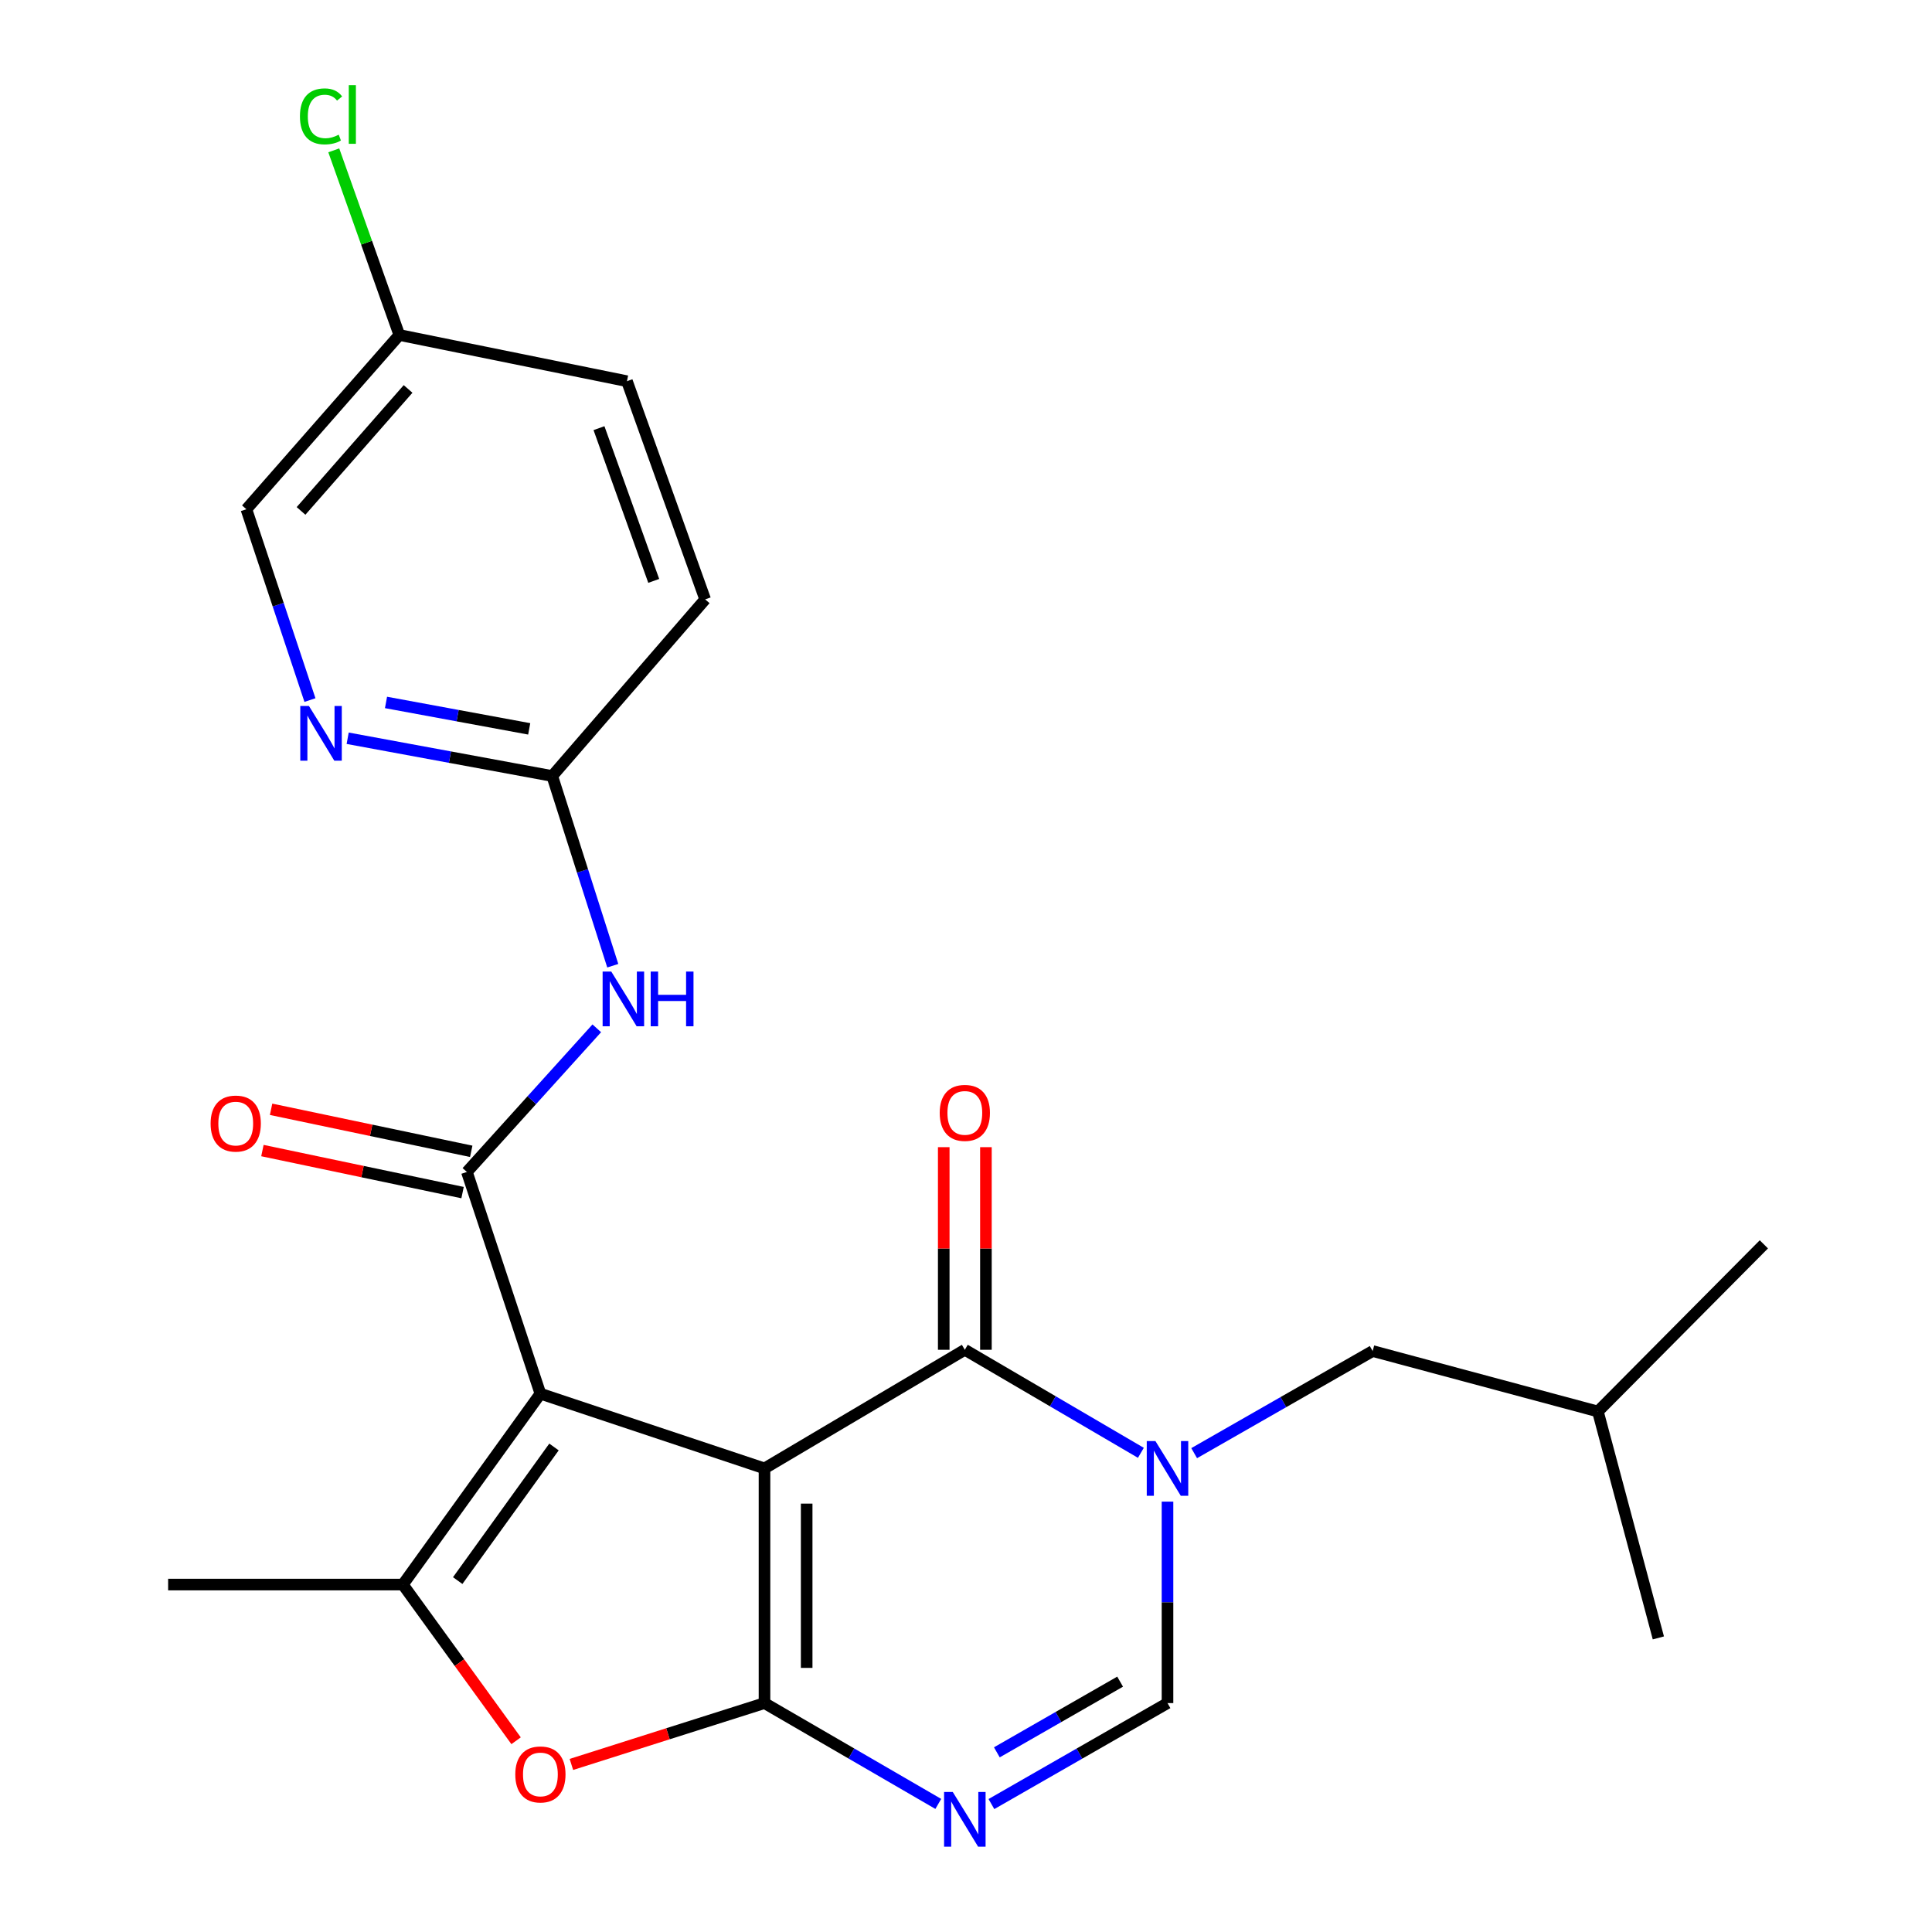 <?xml version='1.0' encoding='iso-8859-1'?>
<svg version='1.1' baseProfile='full'
              xmlns='http://www.w3.org/2000/svg'
                      xmlns:rdkit='http://www.rdkit.org/xml'
                      xmlns:xlink='http://www.w3.org/1999/xlink'
                  xml:space='preserve'
width='1000px' height='1000px' viewBox='0 0 1000 1000'>
<!-- END OF HEADER -->
<rect style='opacity:1.0;fill:#FFFFFF;stroke:none' width='1000' height='1000' x='0' y='0'> </rect>
<path class='bond-0' d='M 395.701,760.047 L 279.711,721.372' style='fill:none;fill-rule:evenodd;stroke:#000000;stroke-width:6px;stroke-linecap:butt;stroke-linejoin:miter;stroke-opacity:1' />
<path class='bond-1' d='M 395.701,760.047 L 395.701,881.519' style='fill:none;fill-rule:evenodd;stroke:#000000;stroke-width:6px;stroke-linecap:butt;stroke-linejoin:miter;stroke-opacity:1' />
<path class='bond-1' d='M 417.531,778.268 L 417.531,863.298' style='fill:none;fill-rule:evenodd;stroke:#000000;stroke-width:6px;stroke-linecap:butt;stroke-linejoin:miter;stroke-opacity:1' />
<path class='bond-2' d='M 395.701,760.047 L 499.394,698.644' style='fill:none;fill-rule:evenodd;stroke:#000000;stroke-width:6px;stroke-linecap:butt;stroke-linejoin:miter;stroke-opacity:1' />
<path class='bond-5' d='M 279.711,721.372 L 241.666,606.606' style='fill:none;fill-rule:evenodd;stroke:#000000;stroke-width:6px;stroke-linecap:butt;stroke-linejoin:miter;stroke-opacity:1' />
<path class='bond-6' d='M 279.711,721.372 L 208.52,820.165' style='fill:none;fill-rule:evenodd;stroke:#000000;stroke-width:6px;stroke-linecap:butt;stroke-linejoin:miter;stroke-opacity:1' />
<path class='bond-6' d='M 286.743,748.953 L 236.91,818.108' style='fill:none;fill-rule:evenodd;stroke:#000000;stroke-width:6px;stroke-linecap:butt;stroke-linejoin:miter;stroke-opacity:1' />
<path class='bond-4' d='M 395.701,881.519 L 440.679,907.612' style='fill:none;fill-rule:evenodd;stroke:#000000;stroke-width:6px;stroke-linecap:butt;stroke-linejoin:miter;stroke-opacity:1' />
<path class='bond-4' d='M 440.679,907.612 L 485.657,933.704' style='fill:none;fill-rule:evenodd;stroke:#0000FF;stroke-width:6px;stroke-linecap:butt;stroke-linejoin:miter;stroke-opacity:1' />
<path class='bond-7' d='M 395.701,881.519 L 345.727,897.393' style='fill:none;fill-rule:evenodd;stroke:#000000;stroke-width:6px;stroke-linecap:butt;stroke-linejoin:miter;stroke-opacity:1' />
<path class='bond-7' d='M 345.727,897.393 L 295.753,913.268' style='fill:none;fill-rule:evenodd;stroke:#FF0000;stroke-width:6px;stroke-linecap:butt;stroke-linejoin:miter;stroke-opacity:1' />
<path class='bond-3' d='M 499.394,698.644 L 544.957,725.313' style='fill:none;fill-rule:evenodd;stroke:#000000;stroke-width:6px;stroke-linecap:butt;stroke-linejoin:miter;stroke-opacity:1' />
<path class='bond-3' d='M 544.957,725.313 L 590.52,751.982' style='fill:none;fill-rule:evenodd;stroke:#0000FF;stroke-width:6px;stroke-linecap:butt;stroke-linejoin:miter;stroke-opacity:1' />
<path class='bond-13' d='M 510.309,698.644 L 510.309,646.209' style='fill:none;fill-rule:evenodd;stroke:#000000;stroke-width:6px;stroke-linecap:butt;stroke-linejoin:miter;stroke-opacity:1' />
<path class='bond-13' d='M 510.309,646.209 L 510.309,593.774' style='fill:none;fill-rule:evenodd;stroke:#FF0000;stroke-width:6px;stroke-linecap:butt;stroke-linejoin:miter;stroke-opacity:1' />
<path class='bond-13' d='M 488.479,698.644 L 488.479,646.209' style='fill:none;fill-rule:evenodd;stroke:#000000;stroke-width:6px;stroke-linecap:butt;stroke-linejoin:miter;stroke-opacity:1' />
<path class='bond-13' d='M 488.479,646.209 L 488.479,593.774' style='fill:none;fill-rule:evenodd;stroke:#FF0000;stroke-width:6px;stroke-linecap:butt;stroke-linejoin:miter;stroke-opacity:1' />
<path class='bond-8' d='M 604.299,777.244 L 604.299,829.382' style='fill:none;fill-rule:evenodd;stroke:#0000FF;stroke-width:6px;stroke-linecap:butt;stroke-linejoin:miter;stroke-opacity:1' />
<path class='bond-8' d='M 604.299,829.382 L 604.299,881.519' style='fill:none;fill-rule:evenodd;stroke:#000000;stroke-width:6px;stroke-linecap:butt;stroke-linejoin:miter;stroke-opacity:1' />
<path class='bond-12' d='M 618.098,752.153 L 664.294,725.726' style='fill:none;fill-rule:evenodd;stroke:#0000FF;stroke-width:6px;stroke-linecap:butt;stroke-linejoin:miter;stroke-opacity:1' />
<path class='bond-12' d='M 664.294,725.726 L 710.49,699.299' style='fill:none;fill-rule:evenodd;stroke:#000000;stroke-width:6px;stroke-linecap:butt;stroke-linejoin:miter;stroke-opacity:1' />
<path class='bond-25' d='M 513.157,933.781 L 558.728,907.65' style='fill:none;fill-rule:evenodd;stroke:#0000FF;stroke-width:6px;stroke-linecap:butt;stroke-linejoin:miter;stroke-opacity:1' />
<path class='bond-25' d='M 558.728,907.65 L 604.299,881.519' style='fill:none;fill-rule:evenodd;stroke:#000000;stroke-width:6px;stroke-linecap:butt;stroke-linejoin:miter;stroke-opacity:1' />
<path class='bond-25' d='M 515.969,907.004 L 547.869,888.713' style='fill:none;fill-rule:evenodd;stroke:#0000FF;stroke-width:6px;stroke-linecap:butt;stroke-linejoin:miter;stroke-opacity:1' />
<path class='bond-25' d='M 547.869,888.713 L 579.769,870.421' style='fill:none;fill-rule:evenodd;stroke:#000000;stroke-width:6px;stroke-linecap:butt;stroke-linejoin:miter;stroke-opacity:1' />
<path class='bond-9' d='M 241.666,606.606 L 275.281,569.432' style='fill:none;fill-rule:evenodd;stroke:#000000;stroke-width:6px;stroke-linecap:butt;stroke-linejoin:miter;stroke-opacity:1' />
<path class='bond-9' d='M 275.281,569.432 L 308.896,532.258' style='fill:none;fill-rule:evenodd;stroke:#0000FF;stroke-width:6px;stroke-linecap:butt;stroke-linejoin:miter;stroke-opacity:1' />
<path class='bond-14' d='M 243.909,595.924 L 192.111,585.046' style='fill:none;fill-rule:evenodd;stroke:#000000;stroke-width:6px;stroke-linecap:butt;stroke-linejoin:miter;stroke-opacity:1' />
<path class='bond-14' d='M 192.111,585.046 L 140.313,574.167' style='fill:none;fill-rule:evenodd;stroke:#FF0000;stroke-width:6px;stroke-linecap:butt;stroke-linejoin:miter;stroke-opacity:1' />
<path class='bond-14' d='M 239.422,617.288 L 187.624,606.41' style='fill:none;fill-rule:evenodd;stroke:#000000;stroke-width:6px;stroke-linecap:butt;stroke-linejoin:miter;stroke-opacity:1' />
<path class='bond-14' d='M 187.624,606.41 L 135.826,595.531' style='fill:none;fill-rule:evenodd;stroke:#FF0000;stroke-width:6px;stroke-linecap:butt;stroke-linejoin:miter;stroke-opacity:1' />
<path class='bond-17' d='M 208.52,820.165 L 87.024,820.165' style='fill:none;fill-rule:evenodd;stroke:#000000;stroke-width:6px;stroke-linecap:butt;stroke-linejoin:miter;stroke-opacity:1' />
<path class='bond-24' d='M 208.52,820.165 L 237.826,860.588' style='fill:none;fill-rule:evenodd;stroke:#000000;stroke-width:6px;stroke-linecap:butt;stroke-linejoin:miter;stroke-opacity:1' />
<path class='bond-24' d='M 237.826,860.588 L 267.131,901.011' style='fill:none;fill-rule:evenodd;stroke:#FF0000;stroke-width:6px;stroke-linecap:butt;stroke-linejoin:miter;stroke-opacity:1' />
<path class='bond-10' d='M 317.17,499.854 L 301.503,450.756' style='fill:none;fill-rule:evenodd;stroke:#0000FF;stroke-width:6px;stroke-linecap:butt;stroke-linejoin:miter;stroke-opacity:1' />
<path class='bond-10' d='M 301.503,450.756 L 285.835,401.658' style='fill:none;fill-rule:evenodd;stroke:#000000;stroke-width:6px;stroke-linecap:butt;stroke-linejoin:miter;stroke-opacity:1' />
<path class='bond-11' d='M 285.835,401.658 L 232.894,391.888' style='fill:none;fill-rule:evenodd;stroke:#000000;stroke-width:6px;stroke-linecap:butt;stroke-linejoin:miter;stroke-opacity:1' />
<path class='bond-11' d='M 232.894,391.888 L 179.952,382.117' style='fill:none;fill-rule:evenodd;stroke:#0000FF;stroke-width:6px;stroke-linecap:butt;stroke-linejoin:miter;stroke-opacity:1' />
<path class='bond-11' d='M 273.915,377.26 L 236.856,370.42' style='fill:none;fill-rule:evenodd;stroke:#000000;stroke-width:6px;stroke-linecap:butt;stroke-linejoin:miter;stroke-opacity:1' />
<path class='bond-11' d='M 236.856,370.42 L 199.797,363.581' style='fill:none;fill-rule:evenodd;stroke:#0000FF;stroke-width:6px;stroke-linecap:butt;stroke-linejoin:miter;stroke-opacity:1' />
<path class='bond-18' d='M 285.835,401.658 L 364.993,310.239' style='fill:none;fill-rule:evenodd;stroke:#000000;stroke-width:6px;stroke-linecap:butt;stroke-linejoin:miter;stroke-opacity:1' />
<path class='bond-15' d='M 160.435,362.357 L 143.983,312.97' style='fill:none;fill-rule:evenodd;stroke:#0000FF;stroke-width:6px;stroke-linecap:butt;stroke-linejoin:miter;stroke-opacity:1' />
<path class='bond-15' d='M 143.983,312.97 L 127.531,263.583' style='fill:none;fill-rule:evenodd;stroke:#000000;stroke-width:6px;stroke-linecap:butt;stroke-linejoin:miter;stroke-opacity:1' />
<path class='bond-21' d='M 710.49,699.299 L 827.063,730.577' style='fill:none;fill-rule:evenodd;stroke:#000000;stroke-width:6px;stroke-linecap:butt;stroke-linejoin:miter;stroke-opacity:1' />
<path class='bond-26' d='M 127.531,263.583 L 206.689,173.389' style='fill:none;fill-rule:evenodd;stroke:#000000;stroke-width:6px;stroke-linecap:butt;stroke-linejoin:miter;stroke-opacity:1' />
<path class='bond-26' d='M 155.812,264.454 L 211.223,201.318' style='fill:none;fill-rule:evenodd;stroke:#000000;stroke-width:6px;stroke-linecap:butt;stroke-linejoin:miter;stroke-opacity:1' />
<path class='bond-16' d='M 206.689,173.389 L 324.511,197.305' style='fill:none;fill-rule:evenodd;stroke:#000000;stroke-width:6px;stroke-linecap:butt;stroke-linejoin:miter;stroke-opacity:1' />
<path class='bond-19' d='M 206.689,173.389 L 189.726,125.605' style='fill:none;fill-rule:evenodd;stroke:#000000;stroke-width:6px;stroke-linecap:butt;stroke-linejoin:miter;stroke-opacity:1' />
<path class='bond-19' d='M 189.726,125.605 L 172.762,77.822' style='fill:none;fill-rule:evenodd;stroke:#00CC00;stroke-width:6px;stroke-linecap:butt;stroke-linejoin:miter;stroke-opacity:1' />
<path class='bond-20' d='M 364.993,310.239 L 324.511,197.305' style='fill:none;fill-rule:evenodd;stroke:#000000;stroke-width:6px;stroke-linecap:butt;stroke-linejoin:miter;stroke-opacity:1' />
<path class='bond-20' d='M 338.371,300.665 L 310.033,221.611' style='fill:none;fill-rule:evenodd;stroke:#000000;stroke-width:6px;stroke-linecap:butt;stroke-linejoin:miter;stroke-opacity:1' />
<path class='bond-22' d='M 827.063,730.577 L 912.976,644.069' style='fill:none;fill-rule:evenodd;stroke:#000000;stroke-width:6px;stroke-linecap:butt;stroke-linejoin:miter;stroke-opacity:1' />
<path class='bond-23' d='M 827.063,730.577 L 858.364,847.78' style='fill:none;fill-rule:evenodd;stroke:#000000;stroke-width:6px;stroke-linecap:butt;stroke-linejoin:miter;stroke-opacity:1' />
<path  class='atom-4' d='M 598.039 745.887
L 607.319 760.887
Q 608.239 762.367, 609.719 765.047
Q 611.199 767.727, 611.279 767.887
L 611.279 745.887
L 615.039 745.887
L 615.039 774.207
L 611.159 774.207
L 601.199 757.807
Q 600.039 755.887, 598.799 753.687
Q 597.599 751.487, 597.239 750.807
L 597.239 774.207
L 593.559 774.207
L 593.559 745.887
L 598.039 745.887
' fill='#0000FF'/>
<path  class='atom-5' d='M 493.134 927.513
L 502.414 942.513
Q 503.334 943.993, 504.814 946.673
Q 506.294 949.353, 506.374 949.513
L 506.374 927.513
L 510.134 927.513
L 510.134 955.833
L 506.254 955.833
L 496.294 939.433
Q 495.134 937.513, 493.894 935.313
Q 492.694 933.113, 492.334 932.433
L 492.334 955.833
L 488.654 955.833
L 488.654 927.513
L 493.134 927.513
' fill='#0000FF'/>
<path  class='atom-8' d='M 266.711 918.443
Q 266.711 911.643, 270.071 907.843
Q 273.431 904.043, 279.711 904.043
Q 285.991 904.043, 289.351 907.843
Q 292.711 911.643, 292.711 918.443
Q 292.711 925.323, 289.311 929.243
Q 285.911 933.123, 279.711 933.123
Q 273.471 933.123, 270.071 929.243
Q 266.711 925.363, 266.711 918.443
M 279.711 929.923
Q 284.031 929.923, 286.351 927.043
Q 288.711 924.123, 288.711 918.443
Q 288.711 912.883, 286.351 910.083
Q 284.031 907.243, 279.711 907.243
Q 275.391 907.243, 273.031 910.043
Q 270.711 912.843, 270.711 918.443
Q 270.711 924.163, 273.031 927.043
Q 275.391 929.923, 279.711 929.923
' fill='#FF0000'/>
<path  class='atom-10' d='M 316.395 502.882
L 325.675 517.882
Q 326.595 519.362, 328.075 522.042
Q 329.555 524.722, 329.635 524.882
L 329.635 502.882
L 333.395 502.882
L 333.395 531.202
L 329.515 531.202
L 319.555 514.802
Q 318.395 512.882, 317.155 510.682
Q 315.955 508.482, 315.595 507.802
L 315.595 531.202
L 311.915 531.202
L 311.915 502.882
L 316.395 502.882
' fill='#0000FF'/>
<path  class='atom-10' d='M 336.795 502.882
L 340.635 502.882
L 340.635 514.922
L 355.115 514.922
L 355.115 502.882
L 358.955 502.882
L 358.955 531.202
L 355.115 531.202
L 355.115 518.122
L 340.635 518.122
L 340.635 531.202
L 336.795 531.202
L 336.795 502.882
' fill='#0000FF'/>
<path  class='atom-12' d='M 159.91 365.414
L 169.19 380.414
Q 170.11 381.894, 171.59 384.574
Q 173.07 387.254, 173.15 387.414
L 173.15 365.414
L 176.91 365.414
L 176.91 393.734
L 173.03 393.734
L 163.07 377.334
Q 161.91 375.414, 160.67 373.214
Q 159.47 371.014, 159.11 370.334
L 159.11 393.734
L 155.43 393.734
L 155.43 365.414
L 159.91 365.414
' fill='#0000FF'/>
<path  class='atom-14' d='M 486.394 576.027
Q 486.394 569.227, 489.754 565.427
Q 493.114 561.627, 499.394 561.627
Q 505.674 561.627, 509.034 565.427
Q 512.394 569.227, 512.394 576.027
Q 512.394 582.907, 508.994 586.827
Q 505.594 590.707, 499.394 590.707
Q 493.154 590.707, 489.754 586.827
Q 486.394 582.947, 486.394 576.027
M 499.394 587.507
Q 503.714 587.507, 506.034 584.627
Q 508.394 581.707, 508.394 576.027
Q 508.394 570.467, 506.034 567.667
Q 503.714 564.827, 499.394 564.827
Q 495.074 564.827, 492.714 567.627
Q 490.394 570.427, 490.394 576.027
Q 490.394 581.747, 492.714 584.627
Q 495.074 587.507, 499.394 587.507
' fill='#FF0000'/>
<path  class='atom-15' d='M 109.013 581.557
Q 109.013 574.757, 112.373 570.957
Q 115.733 567.157, 122.013 567.157
Q 128.293 567.157, 131.653 570.957
Q 135.013 574.757, 135.013 581.557
Q 135.013 588.437, 131.613 592.357
Q 128.213 596.237, 122.013 596.237
Q 115.773 596.237, 112.373 592.357
Q 109.013 588.477, 109.013 581.557
M 122.013 593.037
Q 126.333 593.037, 128.653 590.157
Q 131.013 587.237, 131.013 581.557
Q 131.013 575.997, 128.653 573.197
Q 126.333 570.357, 122.013 570.357
Q 117.693 570.357, 115.333 573.157
Q 113.013 575.957, 113.013 581.557
Q 113.013 587.277, 115.333 590.157
Q 117.693 593.037, 122.013 593.037
' fill='#FF0000'/>
<path  class='atom-20' d='M 155.25 60.234
Q 155.25 53.194, 158.53 49.514
Q 161.85 45.794, 168.13 45.794
Q 173.97 45.794, 177.09 49.914
L 174.45 52.074
Q 172.17 49.074, 168.13 49.074
Q 163.85 49.074, 161.57 51.954
Q 159.33 54.794, 159.33 60.234
Q 159.33 65.834, 161.65 68.714
Q 164.01 71.594, 168.57 71.594
Q 171.69 71.594, 175.33 69.714
L 176.45 72.714
Q 174.97 73.674, 172.73 74.234
Q 170.49 74.794, 168.01 74.794
Q 161.85 74.794, 158.53 71.034
Q 155.25 67.274, 155.25 60.234
' fill='#00CC00'/>
<path  class='atom-20' d='M 180.53 44.074
L 184.21 44.074
L 184.21 74.434
L 180.53 74.434
L 180.53 44.074
' fill='#00CC00'/>
</svg>
